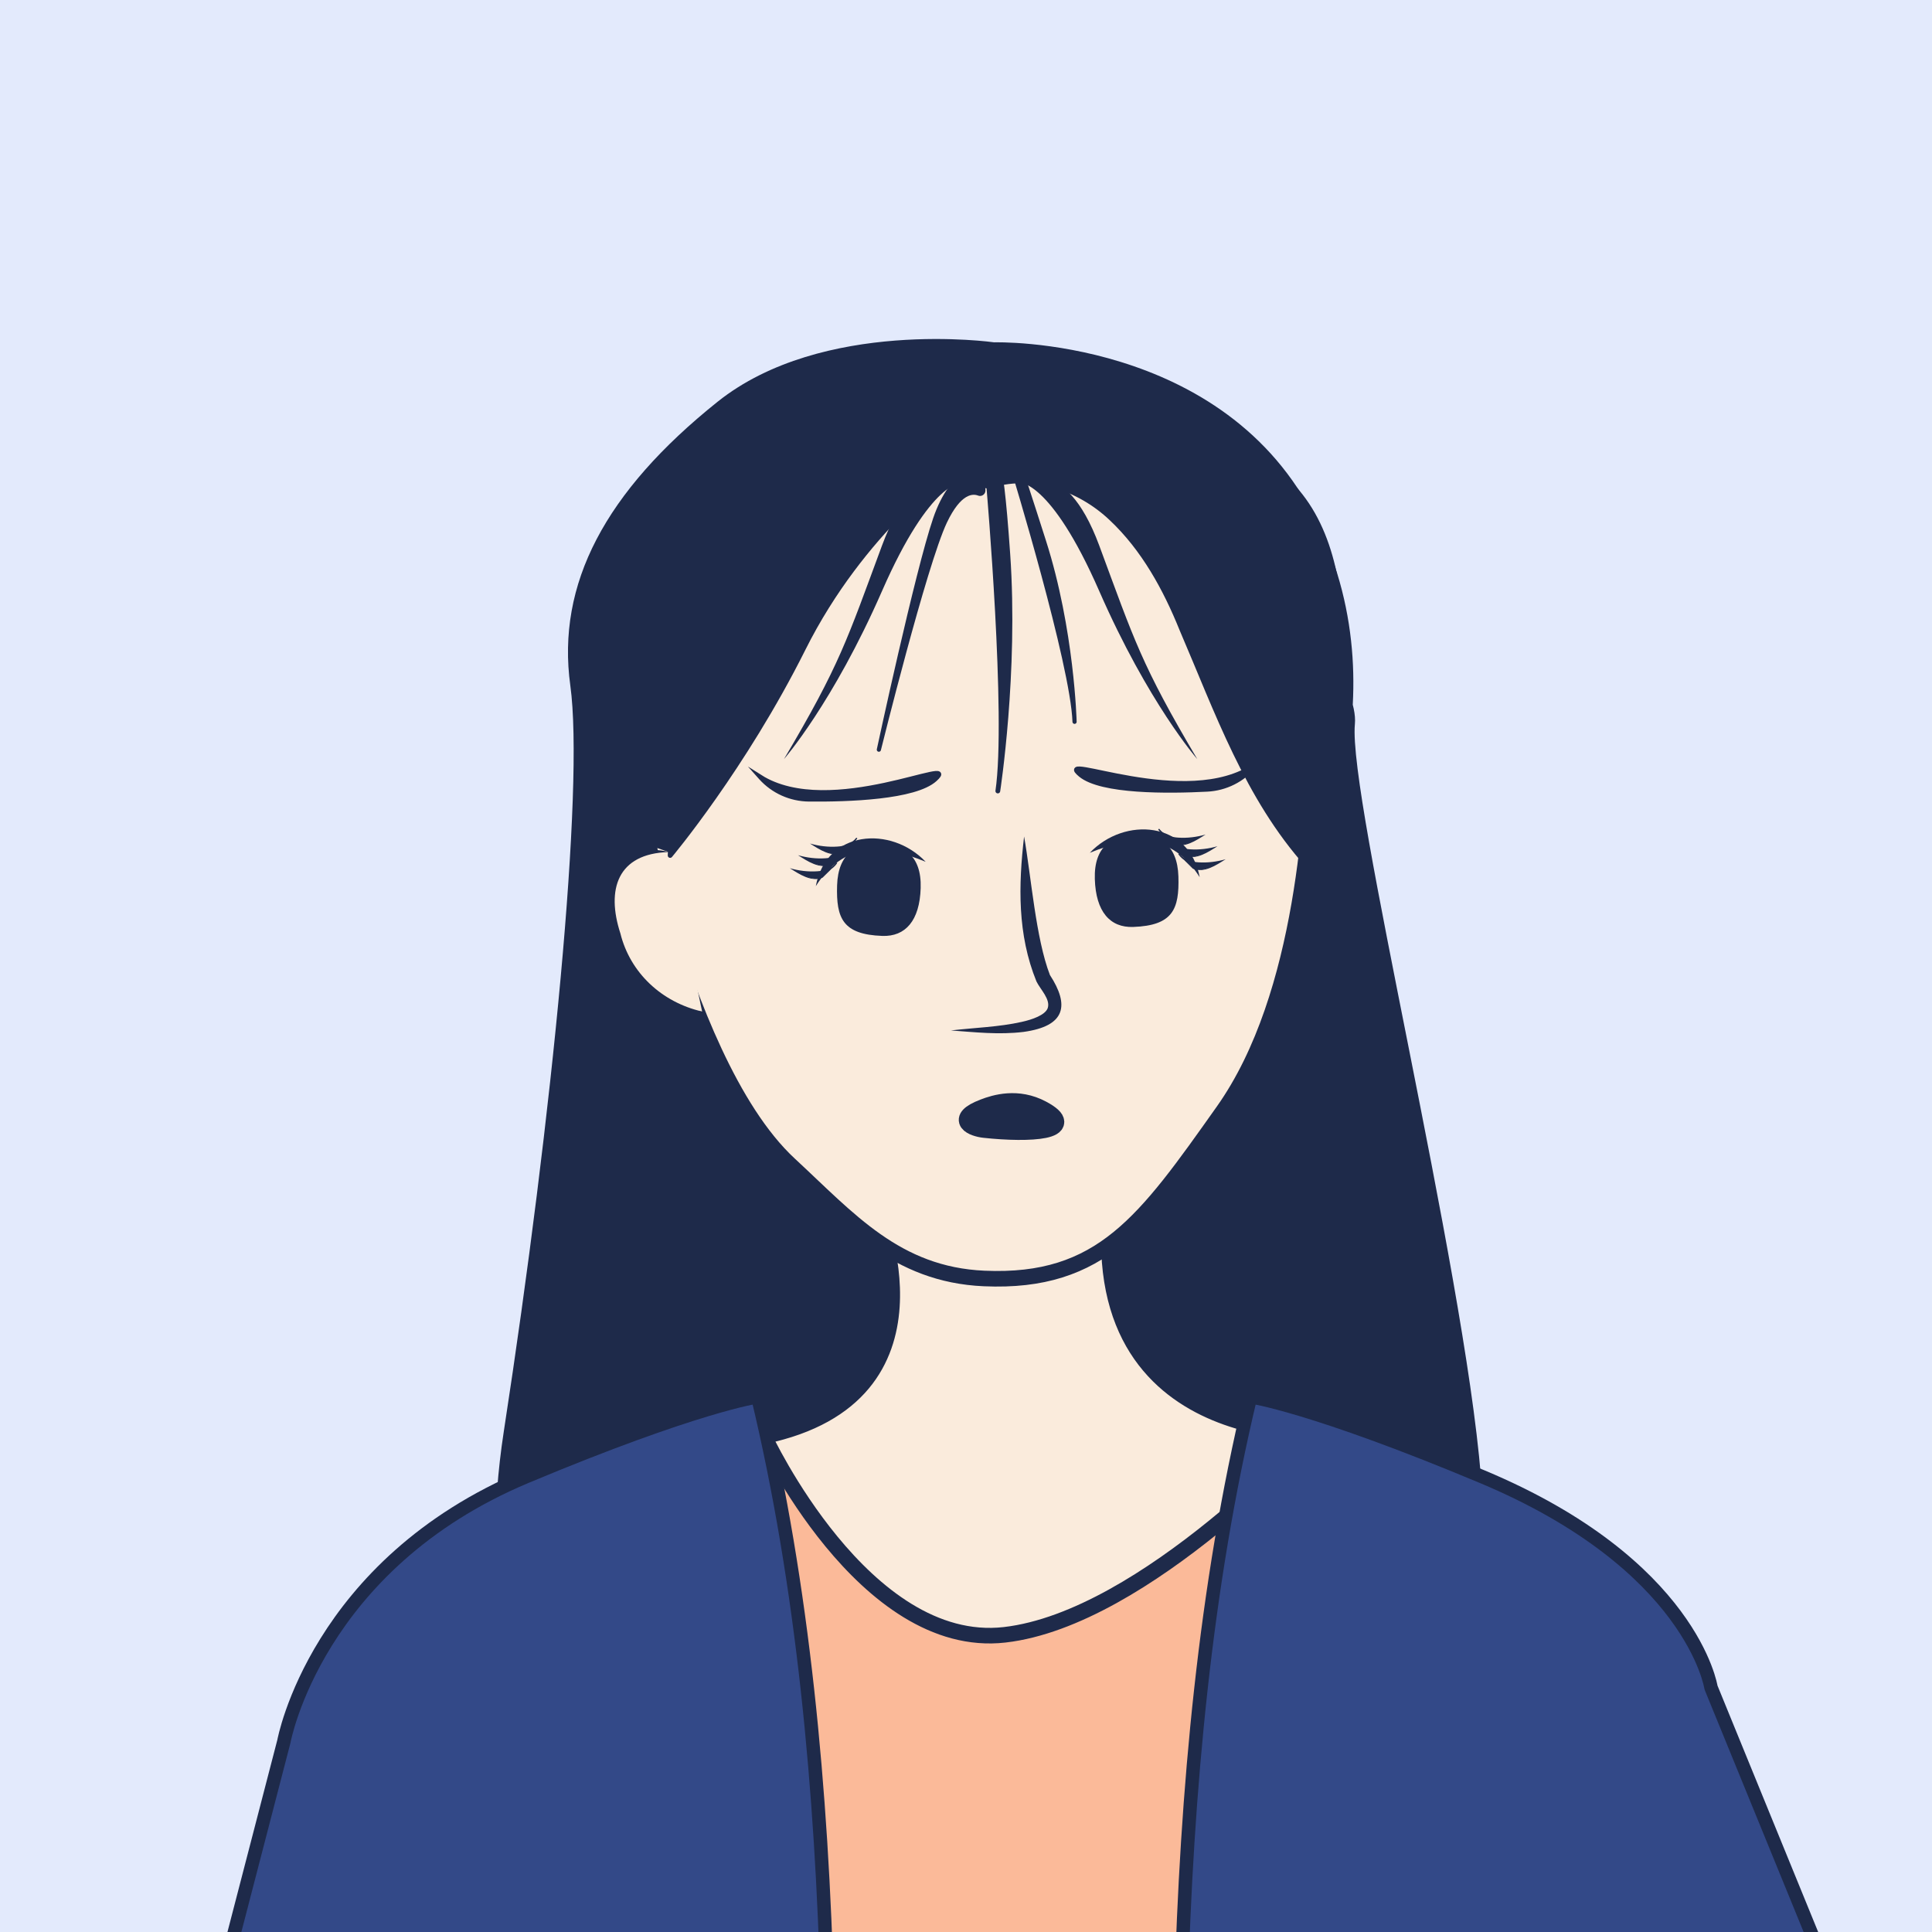 <?xml version="1.0" encoding="UTF-8"?><svg id="p1" xmlns="http://www.w3.org/2000/svg" xmlns:xlink="http://www.w3.org/1999/xlink" viewBox="0 0 100 100"><defs><style>.cls-1{fill:none;}.cls-2,.cls-3,.cls-4,.cls-5,.cls-6{fill:#1e2a4a;}.cls-7{fill:#e3eafc;}.cls-3{stroke-miterlimit:10;stroke-width:.232px;}.cls-3,.cls-4,.cls-8,.cls-9,.cls-5,.cls-6,.cls-10{stroke:#1e2a4a;}.cls-11,.cls-8{fill:#faebdc;}.cls-4{stroke-width:1px;}.cls-4,.cls-8,.cls-9,.cls-5,.cls-6,.cls-10{stroke-linecap:round;stroke-linejoin:round;}.cls-8{stroke-width:.806px;}.cls-9{fill:#334988;stroke-width:.697px;}.cls-5{stroke-width:.216px;}.cls-6{stroke-width:.246px;}.cls-12{clip-path:url(#clippath);}.cls-10{fill:#fbba99;stroke-width:.472px;}</style><clipPath id="clippath"><rect class="cls-1" x="-5" y="-8" width="110" height="112"/></clipPath></defs><rect class="cls-7" x="-6" y="-8" width="110" height="112"/><g class="cls-12"><path class="cls-2" d="M54.033,28.008s7.031-3.038,9.207,5.121c2.176,8.158,4.134,12.917,4.134,12.917,0,0,5.475-9.472.761-19.081-4.714-9.609-16.679-9.246-16.679-9.246,0,0-8.884-1.269-14.322,3.082-5.806,4.645-8.34,9.428-7.614,14.685.725,5.258-.906,22.118-3.445,38.616-2.538,16.498,6.527,28.101,6.889,28.282s33.54,10.334,36.803,1.45c3.263-8.884,7.796-16.317,6.889-27.376-.906-11.059-6.889-35.172-6.527-38.979.363-3.807-10.878-15.773-10.878-15.773"/><polygon class="cls-10" points="34.233 76.458 42.028 74.057 52.362 72.832 66.866 78.09 67 104 41.484 102.746 32.106 97.761 34.233 76.458"/><path class="cls-8" d="M45.282,62.525s4.257,9.722-5.731,11.813c0,0,5.15,11.115,12.45,10.279,7.3-.836,16.121-10.512,16.121-10.512,0,0-13.472.697-10.223-14.186l-12.616,2.605Z"/><path class="cls-8" d="M68.101,37.814c-.166,3.775-.515,13.654-4.787,19.689-4.047,5.715-6.289,8.938-12.373,8.671-4.563-.2-7.006-3.07-10.07-5.904s-5.166-8.524-6.396-12.485c-.944-3.038-1.497-7.975-1.342-11.505.559-12.735,8.48-14.512,18.136-14.088,9.656.423,17.391,2.887,16.833,15.622Z"/><path class="cls-2" d="M33.054,43.553s.997,2.447-1.269-3.626c-2.266-6.074,3.082-13.96,3.082-13.96l12.872-5.258s11.694.997,17.948,3.989c6.255,2.991,2.108,19.889,2.108,19.889,0,0-2.38-1.85-6.459-11.912-4.079-10.062-10.153-7.433-10.153-7.433-14.595-2.447-16.574,18.859-16.574,18.859"/><path class="cls-2" d="M33.054,43.553c.042.121.18.376.21.483-.119-.407-.512-1.387-.663-1.799l-.889-2.294c-1.675-4.803.417-10.168,3.058-14.212 0,0,12.836-5.347,12.836-5.347,3.351.193,6.691.786,9.992,1.423,3.2.796,6.759,1.34,9.455,3.351,4.131,4.534,2.173,13.998,1.078,19.51-.036.254-.362.375-.547.19-3.143-3.508-4.701-7.986-6.527-12.236-.847-2.101-1.965-4.14-3.615-5.694-1.634-1.556-4.075-2.388-6.268-1.633-10.729-2.057-15.612,10.113-16.564,18.805.916-8.735,5.805-20.944,16.582-18.913,2.067-.843,4.778-.042,6.461,1.504,3.53,3.148,4.46,8.009,6.696,11.993,1.033,1.929,2.152,4.091,3.658,5.629l-.546.19c1.014-5.227,2.872-14.497-.956-18.762-2.621-1.86-5.984-2.419-9.062-3.193-2.945-.698-7.193-1.164-9.571-1.514,0-0-12.909,5.168-12.909,5.168-2.01,3.414-4.772,9.089-3.112,13.689l.82,2.32c.143.417.498,1.408.609,1.826-.045 0-.034-.04-.051-.058l-.061-.141-.114-.286h0Z"/><path class="cls-2" d="M53.007,43.296c.366,2.065.603,5.273,1.337,7.171,1.016,1.562.825,2.643-1.367,2.945-1.278.156-2.519.014-3.759-.076,1.237-.144,2.493-.178,3.667-.443.557-.123,1.204-.353,1.342-.704.163-.462-.381-.976-.581-1.39-.989-2.429-.934-4.975-.639-7.503h0Z"/><path class="cls-2" d="M47.912,44.606c-2.266-.94-4.259-1-5.686,1.262.537-2.904,3.888-3.152,5.686-1.262h0Z"/><path class="cls-2" d="M42.588,45.419s-.46.304-1.432-.364c0,0,1.547.462,2.151-.398l-.719.761Z"/><path class="cls-2" d="M42.588,45.419c-.59.259-1.216-.174-1.706-.481.456.131.947.192,1.416.159.373-.019.75-.155.982-.459l.05.042-.743.739h0ZM42.588,45.419l.695-.784.051.042c-.487.694-1.469.649-2.191.424l.041-.085c.398.277.911.593,1.405.403h0Z"/><path class="cls-2" d="M43.01,44.746s-.46.304-1.432-.364c0,0,1.547.462,2.151-.398l-.719.761Z"/><path class="cls-2" d="M43.01,44.746c-.59.259-1.216-.174-1.706-.481.456.131.947.192,1.416.159.373-.019.75-.155.982-.458l.051.042-.743.739h0ZM43.01,44.746l.695-.784.05.042c-.487.694-1.47.649-2.191.424l.041-.085c.397.277.911.593,1.405.403h0Z"/><path class="cls-2" d="M43.63,44.142s-.46.304-1.432-.364c0,0,1.547.462,2.151-.398l-.719.761Z"/><path class="cls-2" d="M43.629,44.141c-.59.259-1.217-.174-1.706-.481.456.131.948.192,1.416.159.373-.019.75-.155.982-.458l.051.041-.743.739h0ZM43.629,44.141l.695-.784.051.042c-.487.694-1.469.649-2.191.425l.041-.085c.397.277.911.593,1.404.403h0Z"/><path class="cls-2" d="M47.654,45.962c-.051,1.696-.792,2.524-1.987,2.481-2.049-.074-2.39-.916-2.339-2.612s1.036-2.204,2.231-2.167,2.147.603,2.095,2.298Z"/><path class="cls-3" d="M39.382,40.253c.636.707,1.54,1.111,2.491,1.12,2.03.019,5.487-.094,6.523-1.032,1.496-1.354-5.418,2.171-9.047-.125l.033.037Z"/><path class="cls-2" d="M56.409,44.141c1.799-1.891,5.149-1.64,5.686,1.262-1.427-2.263-3.422-2.201-5.686-1.262h0Z"/><path class="cls-2" d="M61.733,44.955s.46.304,1.432-.364c0,0-1.547.462-2.151-.398l.719.761Z"/><path class="cls-2" d="M61.733,44.955c.493.19,1.007-.127,1.404-.403l.041.085c-.722.225-1.704.269-2.191-.425l.051-.042.695.784h0ZM61.733,44.955l-.743-.739.051-.042c.232.303.61.439.982.459.469.033.96-.028,1.416-.159-.489.307-1.116.739-1.706.481h0Z"/><path class="cls-2" d="M61.312,44.282s.46.304,1.432-.364c0,0-1.547.462-2.151-.398l.719.761Z"/><path class="cls-2" d="M61.312,44.282c.494.19,1.007-.127,1.405-.403l.041.085c-.722.225-1.704.269-2.191-.425,0,0,.051-.042.051-.042l.695.784h0ZM61.312,44.282l-.743-.739.05-.042c.232.303.61.439.982.459.469.033.96-.028,1.416-.159-.489.307-1.116.739-1.706.481h0Z"/><path class="cls-2" d="M60.692,43.677s.46.304,1.432-.364c0,0-1.547.462-2.151-.398l.719.761Z"/><path class="cls-2" d="M60.692,43.677c.493.189,1.008-.127,1.404-.403l.041.085c-.722.225-1.704.27-2.191-.425l.051-.041.695.784h0ZM60.692,43.677l-.743-.739.051-.041c.232.303.61.439.982.458.469.033.961-.028,1.417-.159-.489.307-1.116.74-1.706.481h0Z"/><path class="cls-2" d="M56.668,45.498c.051,1.696.792,2.524,1.987,2.481,2.049-.074,2.39-.916,2.339-2.612-.051-1.696-1.036-2.204-2.231-2.167s-2.147.603-2.095,2.298Z"/><path class="cls-3" d="M64.928,39.636c-.606.733-1.492,1.175-2.442,1.224-2.027.105-5.486.138-6.561-.754-1.552-1.289,5.505,1.939,9.034-.508l-.032.038Z"/><path class="cls-4" d="M50.941,58.394c-.537-.059-1.519-.432-.019-1.011.592-.229,1.752-.583,2.989.078,1.894,1.012-.54,1.198-2.97.933Z"/><path class="cls-9" d="M39.22,72.299c4.681,19.512,3.924,42.311,3.006,62.645-1.001,22.183-.649,27.087-.649,27.087l-22.938-2.873-10.215-44.869,6.271-24.157s1.664-9.151,12.543-13.704c8.838-3.699,11.981-4.129,11.981-4.129Z"/><path class="cls-9" d="M64.729,72.299c-4.681,19.512-3.924,42.311-3.006,62.645,1.001,22.183.649,27.087.649,27.087l22.938-2.873,12.078-50.211-8.827-21.602s-.972-6.364-11.852-10.917c-8.838-3.699-11.981-4.129-11.981-4.129Z"/><path class="cls-5" d="M52.453,24.335s3.064,10.034,3.166,13.025c0,0-.113-4.753-1.586-9.353s-1.611-5.052-1.58-3.672Z"/><path class="cls-6" d="M51.184,25.242s1.028,11.849.463,15.701c0,0,.946-6.113.517-12.263-.428-6.15-.704-5.213-.981-3.438Z"/><path class="cls-5" d="M50.899,25.391c-0.0.117-.121.203-.23.161-.331-.129-1.008-.121-1.754,1.449-1.053,2.217-3.425,11.802-3.425,11.802,0,0,1.983-9.234,2.914-11.95.881-2.573,2.497-3.08,2.495-1.462Z"/><path class="cls-2" d="M52.725,24.97s2.357-1.632,4.17,3.263,2.176,6.164,5.076,11.059c0,0-2.538-2.901-5.076-8.702-2.538-5.801-4.17-5.62-4.17-5.62Z"/><path class="cls-11" d="M36.341,52.355s-3.513-.12-4.598-3.849c-1.462-5.024,2.867-4.405,2.867-4.405"/><path class="cls-2" d="M36.341,52.355c-2.295.188-4.486-1.614-5.008-3.834-.531-1.492-.367-4.061,1.612-4.448.567-.114,1.135-.119,1.665.029-2.663.077-3.234,1.95-2.501,4.203.507,2.054,2.15,3.574,4.231,4.051h0Z"/><path class="cls-6" d="M49.371,24.154s-4.714,3.263-7.796,9.428c-3.082,6.164-6.889,10.697-6.889,10.697,0,0,.363-15.592,3.445-17.223s11.241-2.901,11.241-2.901Z"/><path class="cls-2" d="M49.824,24.97s-2.357-1.632-4.17,3.263c-1.813,4.895-2.176,6.164-5.076,11.059,0,0,2.538-2.901,5.076-8.702,2.538-5.801,4.17-5.62,4.17-5.62Z"/></g></svg>